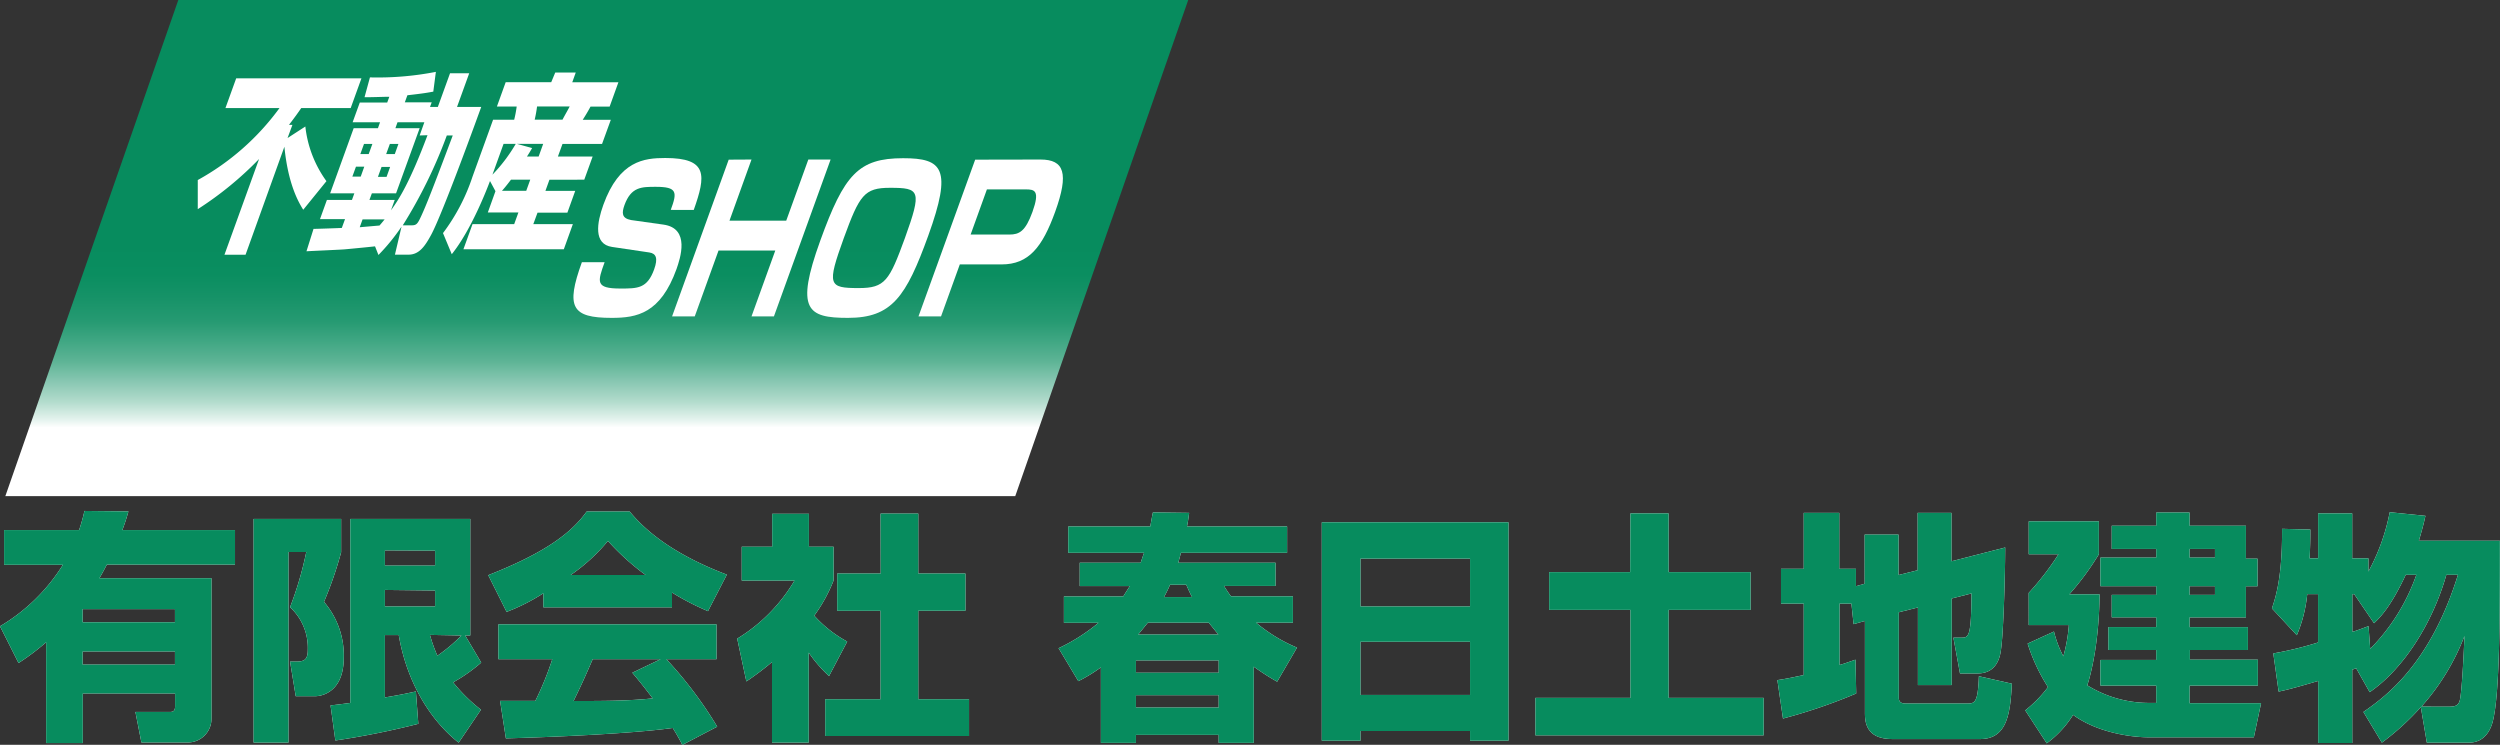 <svg xmlns="http://www.w3.org/2000/svg" xmlns:xlink="http://www.w3.org/1999/xlink" viewBox="0 0 379.24 112.98"><rect x="0" y="0" width="379.24" height="112.98" fill="#333333" stroke="none"/><defs><style>.cls-1{fill:url(#名称未設定グラデーション_46);}.cls-2{fill:#fff;}.cls-3{fill:#078c5e;}</style><linearGradient id="名称未設定グラデーション_46" x1="90.53" y1="64.86" x2="90.53" y2="9.46" gradientUnits="userSpaceOnUse"><stop offset="0" stop-color="#fff"/><stop offset="0.02" stop-color="#e6f4ef"/><stop offset="0.07" stop-color="#b3dccd"/><stop offset="0.13" stop-color="#85c6b0"/><stop offset="0.18" stop-color="#5eb496"/><stop offset="0.24" stop-color="#3ea682"/><stop offset="0.29" stop-color="#269a72"/><stop offset="0.36" stop-color="#159267"/><stop offset="0.42" stop-color="#0a8e60"/><stop offset="0.5" stop-color="#078c5e"/></linearGradient></defs><g id="レイヤー_2" data-name="レイヤー 2"><g id="文字"><polygon class="cls-1" points="154.01 75.26 180.25 0 27.05 0 0.81 75.26 154.01 75.26"/><path class="cls-2" d="M46,31.82c-.69-1.11-2.29-3.81-2.86-9.56L37.25,38.64h-3.2L39.3,24.12A51.94,51.94,0,0,1,30,31.73L30,27.31A38,38,0,0,0,42.4,16.39H34.2l1.63-4.51h19l-1.63,4.51h-7.5c-.38.55-.88,1.27-1.86,2.55h.52l-.74,2,2.7-1.75a17.32,17.32,0,0,0,3.2,8.29Z"/><path class="cls-2" d="M56.89,37.37c-.67.08-3.94.4-4.67.46s-4.82.23-5.73.29l1.07-3.4c.59,0,3.62-.11,4.29-.14l.49-1.34h-3.8l1.05-2.91h3.8l.36-1H50.08l3.57-9.88h3.68l.32-.9H53.49l1.09-3h4.16l.32-.87c-1,0-2.91.09-3.76.06l.82-3a45.9,45.9,0,0,0,10-.84l-.39,3c-.77.14-1.34.26-3.93.55l-.39,1.07h4.08l-.26.7h1.19l1.85-5.11h2.91l-1.85,5.11H73c-.44,1.22-5.83,16.13-7.6,19.41-.89,1.63-1.77,3-3.42,3H59.91l1-4.25a30.13,30.13,0,0,1-3.5,4.3ZM54,25.28l-.55,1.51h1.27l.54-1.51Zm1,8-.43,1.19,3-.26c.41-.47.56-.67.78-.93Zm.22-11.45-.56,1.54h1.27l.56-1.54Zm8.44-1.28.71-2H60.3l-.32.9h3.68l-3.58,9.88H56.41l-.37,1h3.84l-.57,1.57c1.27-1.74,2.9-4.36,5.54-11.39Zm-5.78,4.77-.55,1.51h1.31l.54-1.51Zm1.26-3.49-.56,1.54h1.31l.55-1.54Zm3.31,12.35c.74,0,.91-.23,1.48-1.48.66-1.43,1.58-3.69,4.75-12.15h-.9a73.13,73.13,0,0,1-6.68,13.63Z"/><path class="cls-2" d="M75.16,29l-.83-1.54c-.4,1.07-2.82,7.41-5.8,11.1l-1.33-3.2a29.69,29.69,0,0,0,4.49-8.6l3.11-8.6H78a17.76,17.76,0,0,0,.38-2h-3l1.33-3.69h6.91L84.23,11h3.11l-.53,1.48h7l-1.33,3.69h-2.9c-.43.82-1,1.72-1.18,2h4.26l-1.33,3.66h-6l-.7,1.92h5.27l-1.27,3.51H83.35l-.61,1.69h4.52l-1.19,3.31H81.54L80.9,34h6l-1.37,3.81H70.3L71.68,34H78l.64-1.77H74Zm1.23-7.18L74.7,26.5a24.24,24.24,0,0,0,3.54-4.68Zm3.44,7.12.61-1.69H77.52c-.8,1.05-1.16,1.46-1.37,1.69Zm1.88-5.2.69-1.92h-4l2.32.64c-.37.64-.51.87-.78,1.28Zm-.24-7.59a19.64,19.64,0,0,1-.36,2h4.22c.53-1,.7-1.25,1.09-2Z"/><path class="cls-2" d="M101.75,31.84c1-2.69,1-3.5-2.28-3.5-2.15,0-3.73,0-4.74,2.77-.43,1.21-.42,2,1,2.27l4.9.69c4.13.57,2.54,5.16,2,6.73-2.44,6.76-6,7.42-9.84,7.42-6.07,0-7-1.6-4.52-8.45h3.45c-1.08,3-1.44,4,2.39,4,2.63,0,4.07,0,5.12-2.9.62-1.72.29-2.41-.72-2.57l-5.66-.84c-2.85-.42-2.31-3.65-1.32-6.4,2.41-6.67,6.17-7.09,9.39-7.09,6.48,0,6.18,2.63,4.32,7.88Z"/><path class="cls-2" d="M114,24.2l-3.34,9.27h8.61l3.35-9.27H126L117.4,48H114l3.61-10H109l-3.61,10h-3.44l8.59-23.78Z"/><path class="cls-2" d="M140.82,35.73c-3.37,9.32-5.54,12.49-12.19,12.49-6.16,0-8-1.2-4.2-11.71C128.06,26.47,130.22,24,137,24,143,24,144.48,25.59,140.82,35.73ZM135,28.49c-3.9,0-4.62,1.11-7,7.63-2.58,7.15-2.34,7.58,2.27,7.58,4,0,4.64-1.12,7-7.58C139.87,28.88,139.56,28.49,135,28.49Z"/><path class="cls-2" d="M157.84,24.2c3.61,0,4.33,2.08,2.23,7.91-1.94,5.37-4,8-8.13,8H145.6L142.75,48h-3.42l8.6-23.78Zm-8.13,4.53-2.47,6.85h5.88c1.5,0,2.43-.48,3.5-3.44,1.16-3.23.33-3.41-1-3.41Z"/><path class="cls-2" d="M0,95a28,28,0,0,0,9.54-9.32H.62V80.41H12a28.75,28.75,0,0,0,.81-2.9l6.67.07c-.22.81-.48,1.65-.92,2.83H35.65v5.24H16.21c-.29.55-.62,1.18-1.13,2.06h17V109a3.59,3.59,0,0,1-3.63,3.63h-7L20.54,108h5.25c.55,0,.77-.22.77-.91V105.2h-14v7.52H7V97.43a37.08,37.08,0,0,1-4.19,3.15ZM12.54,92.4v2h14v-2Zm0,6.42v2h14v-2Z"/><path class="cls-2" d="M38.47,78.72H51.75v5.06a57.59,57.59,0,0,1-2.6,7.52,12.46,12.46,0,0,1,3,8.44c0,5.68-3.89,5.87-4.29,5.87h-3L44,100.36h1c1.32,0,1.69-.47,1.69-1.83A8.37,8.37,0,0,0,44,92.11a53.73,53.73,0,0,0,2.46-8.37H43.76v28.91H38.47ZM50.14,107c.77-.07,1.36-.15,3-.37V78.72H71.34V96.4h-.77L73,100.51a25,25,0,0,1-4.26,3,25,25,0,0,0,4.22,4.15l-3.38,5c-4.43-3.48-7.92-9.39-9.09-16.32H58.39v9.46c2.79-.47,3.67-.69,4.7-.91l.37,4.91a124.3,124.3,0,0,1-12.59,2.53Zm8.25-23.51V85.8H66V83.53Zm0,6V92H66V89.58Zm6.83,6.82a23.5,23.5,0,0,0,1.13,3.16A25.25,25.25,0,0,0,70,96.4Z"/><path class="cls-2" d="M82.42,90a29.67,29.67,0,0,1-5.57,2.82l-2.79-5.57c9-3.53,12.76-6.61,14.93-9.65h6.53c1.57,1.87,5.32,6,14.74,9.57l-2.86,5.54a40.18,40.18,0,0,1-5.46-2.82v2.24H82.42Zm21.09,23c-.36-.7-.77-1.47-1.46-2.57-6.24.88-18.71,1.4-25.31,1.58l-.88-5.69c.18,0,4.84,0,5.35,0A46.48,46.48,0,0,0,83.78,100H75.6V94.71h33.09V100h-7.6a61.66,61.66,0,0,1,7.71,10.23ZM97.94,87.23a37.78,37.78,0,0,1-5.72-5.17,27.75,27.75,0,0,1-5.65,5.17ZM100.21,100H89.91c-1.33,3.08-1.77,4-2.9,6.34,4.33,0,8.29,0,12-.4-1.55-2.06-2.35-3-3.09-3.89Z"/><path class="cls-2" d="M122.68,112.65h-5.57V100.44a46.4,46.4,0,0,1-3.89,2.93l-1.39-6.49a25.4,25.4,0,0,0,8.69-8.81h-8V82.94h4.62v-5h5.57v5h3.74v5.13a23.78,23.78,0,0,1-2.93,5.32,18.47,18.47,0,0,0,5,3.93l-2.76,5.24A20.89,20.89,0,0,1,122.68,99Zm10.9-34.74h5.72V87h7.15v5.65H139.3v13.42H147v5.58H125.18v-5.58h8.4V92.66H127V87h6.6Z"/><path class="cls-2" d="M193.74,103.41a37.24,37.24,0,0,1-3.55-2.28v11.56h-5.32v-1.21H172.32v1.21H167V101.24a24.69,24.69,0,0,1-3.42,2.09l-3-5a28.24,28.24,0,0,0,6.05-3.85h-5.24v-4h9c.25-.41.47-.74,1-1.58h-7.6V85.36h9.25c.33-1,.4-1.21.51-1.5H162.05v-4h12.44c.18-1,.25-1.4.4-2.13l5.5.07c-.11.85-.18,1.36-.33,2.06h15.19v4H179.14c-.07.29-.11.44-.4,1.5h14.75v3.52h-7.82c.26.4.52.84,1.07,1.58h9.39v4h-5.58a24,24,0,0,0,6.2,3.78Zm-21.42-3.23v1.87h12.55v-1.87Zm0,5.28v1.87h12.55v-1.87Zm1.8-11c-.81,1-1.1,1.36-1.47,1.8h12.18c-.62-.73-1-1.25-1.47-1.8Zm3.37-5.76c-.29.7-.55,1.18-.91,1.87h4.25c-.18-.33-.4-.77-.88-1.87Z"/><path class="cls-2" d="M200.51,79.23h28.32v33.13H223v-1.47H206.38v1.47h-5.87ZM223,84.74H206.38V92H223Zm0,12.61H206.38v8.07H223Z"/><path class="cls-2" d="M247.33,77.88h5.79v8.91h12.44v5.72H253.12v13.35h14.42v5.69H232.91v-5.69h14.42V92.51H235V86.79h12.29Z"/><path class="cls-2" d="M280.85,91.56h-1.8v9.32c.77-.22,1.25-.41,2.42-.81l.11,5.13A82.11,82.11,0,0,1,270.47,109l-.85-5.83c1-.15,1.65-.26,4-.77V91.56h-3.45V86.28h3.45V77.8h5.39v8.48h2.53v2.64l1.32-.37V81.1H288v6.13l2.9-.73V77.8h5.13v7.34l8.15-2.09c0,4.14-.26,12.91-.63,15.44-.11.92-.51,3.67-3.56,3.67h-2.67l-1-5.43h1.17c1.14,0,1.54,0,1.58-6.71l-3,.77v13.13h-5.13V92.15l-2.9.73v13c0,.4.18.84,1,.84h9.32c1.17,0,1.68,0,1.83-4.14l5,1.13c-.22,4.55-.74,8.4-4.81,8.4H287.05c-4,0-4.15-2.6-4.15-4V94.2l-1.72.48Z"/><path class="cls-2" d="M327.09,106.63V104h-8.47v-3.89h8.47V98.6h-7.26V95.12h7.26V93.65h-6.75V90.24h6.75V88.92h-8.47V84.59h8.47V83.27h-6.75V79.75h6.75v-2h5.06v2h8.55v5h1.76v4.18H340.7v4.73h-8.55v1.47H341V98.6h-8.8v1.47h10.31V104H332.15v2.67H343l-1.1,5.18H326c-2.93,0-8-.81-11.52-3.41a15.44,15.44,0,0,1-4,4.32l-3.26-5a19,19,0,0,0,3.45-3.53,27.78,27.78,0,0,1-3.09-6.6l4-1.83A16.5,16.5,0,0,0,313,99.56a24.12,24.12,0,0,0,.84-4.74h-6.09V89.94a42.29,42.29,0,0,0,4.51-5.86h-4.51v-5h10.64v5a42.14,42.14,0,0,1-4.48,6.08h4.59c-.08,8.37-1.69,13.28-1.87,13.8a17.84,17.84,0,0,0,9.24,2.67ZM336,83.27h-3.85v1.32H336Zm0,5.65h-3.85v1.32H336Z"/><path class="cls-2" d="M358.52,108c3.78-2.6,10.23-7.59,14.34-20.8H371.1C369,94.6,364.57,101.5,359.47,105l-2.05-3.63-.59.22v11.12h-5.17V103.3c-4,1.17-4.77,1.35-6,1.61l-.81-5.79a52.9,52.9,0,0,0,6.79-1.66V90.13H350a21.23,21.23,0,0,1-1.58,6.23l-3.78-4.07c.59-1.76,1.58-4.8,1.54-12.07l4.29.11c0,1.25,0,2.09-.11,4.37h1.29V77.88h5.17V84.7h2.46v2a31.29,31.29,0,0,0,3.23-9l5.42.55c-.22,1-.44,1.91-1,3.78h12.29c0,11.48,0,23.11-1.06,27.36-.33,1.32-1.25,3.27-3.67,3.27h-6.35l-.91-5.39a39.71,39.71,0,0,1-5.91,5.39Zm6.42-20.8c-2.17,4.63-3.71,6.31-4.81,7.34l-3-4.4h-.29v5.72c.7-.22,1.17-.4,2.46-.88l.25,3.45a30.14,30.14,0,0,0,7-11.23Zm6.42,20c.95,0,1.57-.07,1.79-1,.3-1.28.59-6.89.7-9.72a34.68,34.68,0,0,1-6.53,10.71Z"/><path class="cls-3" d="M0,95a28,28,0,0,0,9.54-9.32H.62V80.41H12a28.75,28.75,0,0,0,.81-2.9l6.67.07c-.22.81-.48,1.65-.92,2.83H35.65v5.24H16.21c-.29.55-.62,1.18-1.13,2.06h17V109a3.59,3.59,0,0,1-3.63,3.63h-7L20.54,108h5.25c.55,0,.77-.22.77-.91V105.2h-14v7.52H7V97.43a37.08,37.08,0,0,1-4.19,3.15ZM12.54,92.4v2h14v-2Zm0,6.42v2h14v-2Z"/><path class="cls-3" d="M38.47,78.72H51.75v5.06a57.59,57.59,0,0,1-2.6,7.52,12.46,12.46,0,0,1,3,8.44c0,5.68-3.89,5.87-4.29,5.87h-3L44,100.36h1c1.32,0,1.69-.47,1.69-1.83A8.37,8.37,0,0,0,44,92.11a53.73,53.73,0,0,0,2.46-8.37H43.76v28.91H38.47ZM50.14,107c.77-.07,1.36-.15,3-.37V78.72H71.34V96.4h-.77L73,100.51a25,25,0,0,1-4.26,3,25,25,0,0,0,4.22,4.15l-3.38,5c-4.43-3.48-7.92-9.39-9.09-16.32H58.39v9.46c2.79-.47,3.67-.69,4.7-.91l.37,4.91a124.3,124.3,0,0,1-12.59,2.53Zm8.25-23.51V85.8H66V83.53Zm0,6V92H66V89.58Zm6.83,6.82a23.5,23.5,0,0,0,1.13,3.16A25.25,25.25,0,0,0,70,96.4Z"/><path class="cls-3" d="M82.42,90a29.67,29.67,0,0,1-5.57,2.82l-2.79-5.57c9-3.53,12.76-6.61,14.93-9.65h6.53c1.57,1.87,5.32,6,14.74,9.57l-2.86,5.54a40.18,40.18,0,0,1-5.46-2.82v2.24H82.42Zm21.09,23c-.36-.7-.77-1.47-1.46-2.57-6.24.88-18.71,1.4-25.31,1.58l-.88-5.69c.18,0,4.84,0,5.35,0A46.48,46.48,0,0,0,83.78,100H75.6V94.71h33.09V100h-7.6a61.66,61.66,0,0,1,7.71,10.23ZM97.94,87.23a37.78,37.78,0,0,1-5.72-5.17,27.75,27.75,0,0,1-5.65,5.17ZM100.21,100H89.91c-1.33,3.08-1.77,4-2.9,6.34,4.33,0,8.29,0,12-.4-1.55-2.06-2.35-3-3.09-3.89Z"/><path class="cls-3" d="M122.68,112.65h-5.57V100.44a46.4,46.4,0,0,1-3.89,2.93l-1.39-6.49a25.4,25.4,0,0,0,8.69-8.81h-8V82.94h4.62v-5h5.57v5h3.74v5.13a23.78,23.78,0,0,1-2.93,5.32,18.47,18.47,0,0,0,5,3.93l-2.76,5.24A20.89,20.89,0,0,1,122.68,99Zm10.9-34.74h5.72V87h7.15v5.65H139.3v13.42H147v5.58H125.18v-5.58h8.4V92.66H127V87h6.6Z"/><path class="cls-3" d="M193.74,103.41a37.24,37.24,0,0,1-3.55-2.28v11.56h-5.32v-1.21H172.32v1.21H167V101.24a24.69,24.69,0,0,1-3.42,2.09l-3-5a28.24,28.24,0,0,0,6.05-3.85h-5.24v-4h9c.25-.41.47-.74,1-1.58h-7.6V85.36h9.25c.33-1,.4-1.21.51-1.5H162.05v-4h12.44c.18-1,.25-1.4.4-2.13l5.5.07c-.11.85-.18,1.36-.33,2.06h15.19v4H179.14c-.07.29-.11.44-.4,1.5h14.75v3.52h-7.82c.26.4.52.84,1.07,1.58h9.39v4h-5.58a24,24,0,0,0,6.2,3.78Zm-21.42-3.23v1.87h12.55v-1.87Zm0,5.28v1.87h12.55v-1.87Zm1.8-11c-.81,1-1.1,1.36-1.47,1.8h12.18c-.62-.73-1-1.25-1.47-1.8Zm3.37-5.76c-.29.7-.55,1.18-.91,1.87h4.25c-.18-.33-.4-.77-.88-1.87Z"/><path class="cls-3" d="M200.51,79.23h28.32v33.13H223v-1.47H206.38v1.47h-5.87ZM223,84.74H206.38V92H223Zm0,12.61H206.38v8.07H223Z"/><path class="cls-3" d="M247.33,77.88h5.79v8.91h12.44v5.72H253.12v13.35h14.42v5.69H232.91v-5.69h14.42V92.51H235V86.79h12.29Z"/><path class="cls-3" d="M280.85,91.56h-1.8v9.32c.77-.22,1.25-.41,2.42-.81l.11,5.13A82.11,82.11,0,0,1,270.47,109l-.85-5.83c1-.15,1.65-.26,4-.77V91.56h-3.45V86.28h3.45V77.8h5.39v8.48h2.53v2.64l1.32-.37V81.1H288v6.13l2.9-.73V77.8h5.13v7.34l8.15-2.09c0,4.14-.26,12.91-.63,15.44-.11.92-.51,3.67-3.56,3.67h-2.67l-1-5.43h1.17c1.14,0,1.54,0,1.58-6.71l-3,.77v13.13h-5.13V92.15l-2.9.73v13c0,.4.18.84,1,.84h9.32c1.17,0,1.68,0,1.83-4.14l5,1.13c-.22,4.55-.74,8.4-4.81,8.4H287.05c-4,0-4.15-2.6-4.15-4V94.2l-1.72.48Z"/><path class="cls-3" d="M327.09,106.63V104h-8.47v-3.89h8.47V98.6h-7.26V95.12h7.26V93.65h-6.75V90.24h6.75V88.92h-8.47V84.59h8.47V83.27h-6.75V79.75h6.75v-2h5.06v2h8.55v5h1.76v4.18H340.7v4.73h-8.55v1.47H341V98.6h-8.8v1.47h10.31V104H332.15v2.67H343l-1.1,5.18H326c-2.93,0-8-.81-11.52-3.41a15.44,15.44,0,0,1-4,4.32l-3.26-5a19,19,0,0,0,3.45-3.53,27.78,27.78,0,0,1-3.09-6.6l4-1.83A16.5,16.5,0,0,0,313,99.56a24.12,24.12,0,0,0,.84-4.74h-6.09V89.94a42.29,42.29,0,0,0,4.51-5.86h-4.51v-5h10.64v5a42.14,42.14,0,0,1-4.48,6.08h4.59c-.08,8.37-1.69,13.28-1.87,13.8a17.84,17.84,0,0,0,9.24,2.67ZM336,83.27h-3.85v1.32H336Zm0,5.65h-3.85v1.32H336Z"/><path class="cls-3" d="M358.52,108c3.78-2.6,10.23-7.59,14.34-20.8H371.1C369,94.6,364.57,101.5,359.47,105l-2.05-3.63-.59.22v11.12h-5.17V103.3c-4,1.17-4.77,1.35-6,1.61l-.81-5.79a52.9,52.9,0,0,0,6.79-1.66V90.13H350a21.23,21.23,0,0,1-1.58,6.23l-3.78-4.07c.59-1.76,1.58-4.8,1.54-12.07l4.29.11c0,1.25,0,2.09-.11,4.37h1.29V77.88h5.17V84.7h2.46v2a31.29,31.29,0,0,0,3.23-9l5.42.55c-.22,1-.44,1.91-1,3.78h12.29c0,11.48,0,23.11-1.06,27.36-.33,1.32-1.25,3.27-3.67,3.27h-6.35l-.91-5.39a39.71,39.71,0,0,1-5.91,5.39Zm6.42-20.8c-2.17,4.63-3.71,6.31-4.81,7.34l-3-4.4h-.29v5.72c.7-.22,1.17-.4,2.46-.88l.25,3.45a30.14,30.14,0,0,0,7-11.23Zm6.42,20c.95,0,1.57-.07,1.79-1,.3-1.28.59-6.89.7-9.72a34.68,34.68,0,0,1-6.53,10.71Z"/></g></g></svg>